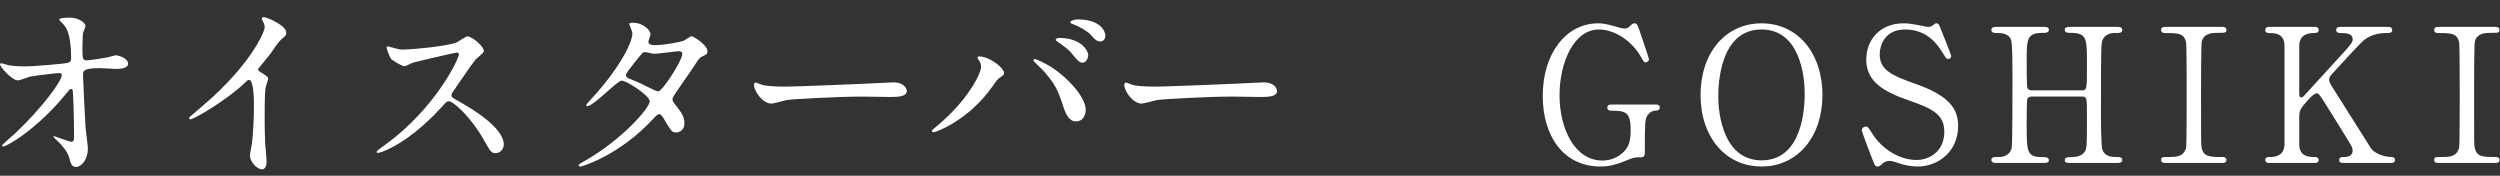<?xml version="1.0" encoding="utf-8"?>
<!-- Generator: Adobe Illustrator 16.0.0, SVG Export Plug-In . SVG Version: 6.00 Build 0)  -->
<!DOCTYPE svg PUBLIC "-//W3C//DTD SVG 1.1//EN" "http://www.w3.org/Graphics/SVG/1.1/DTD/svg11.dtd">
<svg version="1.1" xmlns="http://www.w3.org/2000/svg" xmlns:xlink="http://www.w3.org/1999/xlink" x="0px" y="0px"
	 width="359.183px" height="25.25px" viewBox="7.568 0 359.183 25.25" enable-background="new 7.568 0 359.183 25.25"
	 xml:space="preserve">
<rect x="7.568" y="0" width="359.183" height="25.25" fill="#333333" stroke="none"/>
<g id="元_x3000_ダイニングバー" display="none">
	<g display="inline">
		<g>
			<g>
				<path fill="#FFFFFF" d="M16.503,23.171c5.498-3.11,9.172-7.481,9.172-8.314c0-0.831-3.192-2.869-3.862-2.869
					c-0.617,0-3.862,3.513-4.747,3.513c-0.108,0-0.134-0.08-0.134-0.134c0-0.107,0.832-1.019,0.965-1.153
					c3.191-3.459,5.391-7.241,5.391-8.77c0-0.215-0.429-1.073-0.429-1.261c0-0.161,0.349-0.161,0.51-0.161
					c1.422,0,2.413,1.045,2.413,1.582c0,0.161-0.294,0.885-0.294,1.046c0,0.402,0.563,0.456,0.912,0.456
					c0.51,0,3.191-0.214,3.808-0.724c0.457-0.375,0.563-0.402,0.751-0.402c0.51,0,0.965,0.51,1.207,0.778
					c1.073,1.153,1.18,1.288,1.18,1.529c0,0.429-0.214,0.536-0.67,0.751c-0.429,0.188-0.51,0.322-1.368,1.689
					c-0.376,0.617-2.495,3.406-2.495,3.835c0,0.241,0.027,0.295,0.51,0.912c0.644,0.832,1.126,1.422,1.126,2.36
					c0,1.233-1.019,1.288-1.154,1.288c-0.563,0-0.669-0.189-1.689-1.904c-0.053-0.107-0.349-0.618-0.617-0.618
					c-0.241,0-0.402,0.188-0.939,0.752c-4.559,4.907-9.708,6.463-9.896,6.463c-0.053,0-0.294,0-0.241-0.241
					C15.939,23.466,15.993,23.466,16.503,23.171z M30.154,8.313c0-0.295-0.269-0.375-0.456-0.375c-0.403,0-2.763,0.349-3.246,0.349
					c-0.375,0-0.59-0.054-0.805-0.107c-0.322-0.107-0.402-0.107-0.644-0.107c-0.081,0-0.214,0-0.322,0.107
					c-0.027,0.027-2.279,2.682-2.279,3.004c0,0.375,0.241,0.456,0.912,0.724c0.831,0.322,1.046,0.429,2.951,1.368
					c0.106,0.054,0.456,0.215,0.616,0.188C27.472,13.355,30.154,9.225,30.154,8.313z M36.028,6.516c0,0.348-0.349,0.992-0.832,0.992
					c-0.429,0-0.697-0.295-1.341-1.314c-0.429-0.671-0.617-0.858-1.69-1.824c-0.107-0.08-0.348-0.322-0.348-0.429
					c0-0.134,0.322-0.188,0.483-0.188C33.801,3.753,36.028,5.067,36.028,6.516z M38.173,3.861c0,0.268-0.188,0.778-0.67,0.778
					c-0.563,0-0.885-0.375-1.395-0.992c-0.402-0.483-1.448-1.207-2.333-1.529c-0.269-0.107-0.349-0.214-0.349-0.268
					c0-0.188,0.51-0.348,0.993-0.348C36.726,1.501,38.173,2.734,38.173,3.861z"/>
				<path fill="#FFFFFF" d="M51.639,10.539c1.046,0.644,1.153,0.751,1.153,0.993c0,0.161-0.295,0.912-0.322,1.073
					c-0.108,0.482-0.161,1.045-0.161,4.747c0,0.724,0.027,2.173,0.081,3.219c0.027,0.321,0.188,1.876,0.188,2.226
					c0,0.268,0,1.18-0.644,1.18c-0.751,0-1.663-1.153-1.663-1.877c0-0.269,0.269-1.448,0.294-1.717
					c0.161-1.449,0.269-3.514,0.269-4.936c0-0.965,0-3.781-0.697-3.781c-0.135,0-0.241,0.107-0.457,0.322
					c-2.628,2.521-7.133,5.123-7.617,5.123c-0.081,0-0.134-0.054-0.134-0.161c0-0.081,0.027-0.134,0.08-0.188
					c0.698-0.617,1.448-1.233,1.877-1.608c6.33-5.418,8.421-9.977,8.421-10.729c0-0.268-0.081-0.509-0.214-0.751
					c-0.027-0.053-0.188-0.375-0.188-0.429c0-0.107,0.134-0.215,0.269-0.215c0.402,0,3.111,1.127,3.111,2.146
					c0,0.268-0.135,0.456-0.241,0.536c-0.724,0.59-0.832,0.751-1.824,2.199c-0.456,0.644-1.314,1.609-1.824,2.253
					C51.397,10.325,51.478,10.432,51.639,10.539z"/>
				<path fill="#FFFFFF" d="M69.091,17.137c3.192,0,5.9-0.349,7.59-0.59c0.724-0.107,3.782-0.671,4.426-0.671
					c0.777,0,4.049,0.537,4.049,1.824c0,0.616-1.046,0.777-1.502,0.777c-0.214,0-0.831-0.107-1.474-0.214
					c-0.886-0.135-1.878-0.216-3.031-0.216c-2.253,0-7.913,0.617-9.388,0.859c-0.375,0.053-2.333,0.509-2.36,0.509
					c-0.322,0-1.475-0.59-1.877-0.992c-0.482-0.456-0.804-1.716-0.804-1.77c0-0.188,0.107-0.241,0.241-0.241
					c0.081,0,0.214,0.026,0.294,0.054C66.999,17.029,67.294,17.137,69.091,17.137z M70.673,8.528c0.859,0,4.694-0.537,5.767-0.725
					c0.375-0.053,2.011-0.375,2.333-0.375c1.234,0,2.387,0.617,2.387,1.341c0,0.67-0.993,0.724-3.916,0.858
					c-1.046,0.054-6.223,0.751-6.437,0.751c-0.751,0-1.314-0.644-1.449-0.831c-0.08-0.108-0.724-0.912-0.724-0.966
					c0-0.081,0.215-0.134,0.376-0.134C69.172,8.447,70.406,8.528,70.673,8.528z"/>
				<path fill="#FFFFFF" d="M101.798,18.558c-0.697,0.51-2.065,1.529-2.628,2.199c-0.51,0.617-0.563,0.671-0.965,0.671
					c-1.448,0-3.433-1.717-3.433-2.789c0-0.188,0.027-1.421,0.269-1.421c0.106,0,0.697,0.455,0.804,0.509
					c0.349,0.215,1.234,0.617,1.824,0.617c1.314,0,8.421-4.747,12.873-9.146c0.429-0.429,1.18-1.18,1.233-1.18
					c0.054,0,0.134,0.08,0.134,0.134C111.908,8.394,108.771,13.408,101.798,18.558z M99.598,9.734c-0.724,0-0.993-0.429-1.877-1.77
					c-0.912-1.368-1.689-1.77-2.44-2.199c-0.107-0.054-0.241-0.134-0.241-0.242c0-0.107,0.214-0.241,0.59-0.241
					c2.869,0,5.122,1.529,5.122,3.111C100.752,9.198,100.295,9.734,99.598,9.734z"/>
				<path fill="#FFFFFF" d="M124.4,4.8c0-0.269,0.376-0.269,0.59-0.269c1.877,0,2.495,1.395,2.495,1.502
					c0,0.322-0.269,0.67-0.804,1.341c-0.135,0.188-0.215,0.295-0.215,0.429c0,0.215,0.322,0.215,0.429,0.215
					c0.269,0,2.252-0.295,4.077-1.073c0.322-0.134,0.965-0.429,1.261-0.429c0.242,0,0.375,0.081,1.475,0.724
					c0.161,0.08,0.858,0.456,0.992,0.536c0.295,0.188,0.51,0.456,0.51,0.671c0,0.375-0.187,0.482-1.073,1.019
					c-0.295,0.188-0.402,0.349-1.34,1.797c-1.368,2.145-4.265,6.543-9.602,10.084c-2.95,1.931-5.175,2.574-5.337,2.574
					c-0.134,0-0.241-0.107-0.241-0.241c0-0.107,0.081-0.16,0.912-0.617c8.18-4.506,13.276-13.651,13.276-14.482
					c0-0.241-0.214-0.295-0.294-0.295c-0.054,0-3.756,0.831-4.399,0.831c-0.161,0-0.885-0.08-1.046-0.08
					c-0.51,0-0.563,0.054-1.689,1.341c-1.636,1.824-2.307,2.521-3.648,3.487c-1.099,0.804-2.252,1.421-2.574,1.421
					c-0.134,0-0.188-0.081-0.188-0.161c0-0.188,1.797-1.689,2.119-2.011c2.173-2.173,4.721-5.874,4.506-7.483
					C124.561,5.497,124.4,4.907,124.4,4.8z M137.033,5.711c0,0.456-0.322,1.046-0.778,1.046c-0.375,0-0.589-0.161-1.421-1.153
					c-0.537-0.617-0.805-0.804-1.904-1.582c-0.134-0.081-0.402-0.269-0.402-0.375c0-0.107,0.214-0.242,0.456-0.242
					C136.416,3.405,137.033,5.389,137.033,5.711z M137.677,1.662c1.1,0.644,1.1,1.261,1.1,1.529c0,0.402-0.269,0.778-0.671,0.778
					c-0.563,0-0.832-0.268-1.422-0.885c-0.429-0.456-1.556-1.073-2.467-1.314c-0.268-0.081-0.348-0.215-0.348-0.295
					c0-0.214,0.697-0.375,0.965-0.375C135.88,1.098,136.764,1.098,137.677,1.662z"/>
				<path fill="#FFFFFF" d="M147.209,8.983c-0.161-0.242-0.188-0.295-0.188-0.375c0-0.134,0.108-0.161,0.242-0.161
					c1.422,0,3.407,1.582,3.407,2.279c0,0.242-0.135,0.322-0.483,0.563c-0.403,0.241-0.564,0.51-1.1,1.26
					c-3.245,4.641-7.75,6.33-8.126,6.33c-0.161,0-0.214-0.134-0.214-0.188c0-0.106,0.081-0.187,0.751-0.724
					c4.13-3.433,6.007-7.134,6.007-8.099C147.503,9.439,147.37,9.225,147.209,8.983z M154.906,8.795c0.134,0,1.34,0.483,2.682,1.395
					c1.904,1.314,4.318,3.835,4.318,5.632c0,0.401-0.188,1.556-1.34,1.556c-0.966,0-1.422-0.965-1.851-2.36
					c-0.59-1.823-1.073-2.923-2.79-4.773c-0.187-0.188-1.207-1.127-1.207-1.207C154.719,8.903,154.772,8.795,154.906,8.795z
					 M162.254,8.259c0,0.456-0.322,1.046-0.778,1.046c-0.375,0-0.589-0.161-1.421-1.18c-0.402-0.51-0.59-0.671-1.877-1.609
					c-0.269-0.188-0.402-0.268-0.402-0.375s0.214-0.242,0.456-0.242C161.395,5.899,162.254,7.75,162.254,8.259z M164.615,5.604
					c0,0.322-0.214,0.778-0.671,0.778c-0.563,0-0.858-0.349-1.395-0.965c-0.429-0.456-1.528-1.1-2.414-1.421
					c-0.268-0.081-0.349-0.188-0.349-0.269c0-0.214,0.67-0.375,0.992-0.375C164.079,3.351,164.615,5.095,164.615,5.604z"/>
				<path fill="#FFFFFF" d="M188.265,12.041c0.16,0,0.455-0.027,0.589-0.027c1.636,0,1.877,0.992,1.877,1.181
					c0,0.751-1.099,0.831-2.225,0.831c-0.618,0-3.3-0.054-3.836-0.054c-3.701,0-9.843,0.349-10.486,0.482
					c-0.322,0.055-1.771,0.482-2.092,0.482c-1.152,0-2.386-1.662-2.386-2.574c0-0.16,0.081-0.321,0.214-0.321
					c0.133,0,0.777,0.295,0.912,0.321c0.456,0.135,1.556,0.242,3.272,0.242C174.989,12.604,184.349,12.255,188.265,12.041z"/>
				<path fill="#FFFFFF" d="M245.417,15.018c0.214,0,0.616,0,0.616,0.429c0,0.243-0.161,0.43-0.455,0.43
					c-0.376,0.026-0.886,0.055-1.342,0.751c-0.321,0.51-0.349,0.966-0.349,5.096c0,0.885-0.106,0.885-1.126,0.885
					c-0.483,0-1.18,0.295-1.609,0.483c-1.824,0.751-2.789,0.831-3.621,0.831c-5.337,0-8.313-4.371-8.313-10.138
					c0-6.062,3.325-10.433,7.965-10.433c0.51,0,1.153,0.054,2.575,0.483c0.857,0.268,1.073,0.242,1.26,0.268
					c0.215-0.026,0.403-0.054,0.617-0.268c0.43-0.375,0.51-0.483,0.751-0.483c0.402,0,0.456,0.188,0.993,1.797
					c0.16,0.456,1.099,3.219,1.099,3.353c0,0.322-0.295,0.456-0.482,0.456c-0.214,0-0.269-0.081-0.697-0.831
					c-1.288-2.253-3.754-3.889-6.008-3.889c-3.621,0-5.659,4.774-5.659,9.44c0,4.935,2.254,9.387,6.142,9.387
					c1.101,0,2.199-0.376,3.059-1.233c0.724-0.725,1.019-1.448,1.019-3.219c0-2.521-0.777-2.709-2.79-2.709
					c-0.16,0-0.563,0-0.563-0.456c0-0.429,0.402-0.429,0.724-0.429H245.417z"/>
				<path fill="#FFFFFF" d="M260.661,23.922c-5.177,0-8.771-4.237-8.771-10.272c0-6.034,3.566-10.298,8.771-10.298
					c5.149,0,8.743,4.238,8.743,10.298C269.405,19.658,265.837,23.922,260.661,23.922z M266.857,13.408
					c0-2.467-0.698-9.172-6.195-9.172c-6.008,0-6.223,7.885-6.223,9.655c0,2.575,0.777,9.146,6.223,9.146
					C266.641,23.037,266.857,15.232,266.857,13.408z"/>
				<path fill="#FFFFFF" d="M276.398,22.42c-0.188-0.482-1.342-3.513-1.342-3.674c0-0.402,0.349-0.563,0.591-0.563
					c0.295,0,0.349,0.134,0.992,1.126c1.181,1.851,3.594,3.675,6.303,3.675c1.797,0,3.969-1.207,3.969-4.051
					c0-2.439-1.609-3.298-5.015-4.479c-3.729-1.287-6.196-2.708-6.196-5.9c0-2.789,1.932-5.203,5.364-5.203
					c0.536,0,1.207,0.081,1.905,0.215c0.294,0.054,1.42,0.295,1.608,0.295c0.241,0,0.43-0.054,0.59-0.161
					c0.376-0.295,0.429-0.349,0.617-0.349c0.321,0,0.401,0.241,0.67,0.939c0.188,0.429,1.448,3.594,1.448,3.755
					c0,0.349-0.295,0.429-0.455,0.429c-0.216,0-0.269-0.08-0.698-0.777c-0.724-1.154-2.172-3.46-5.471-3.46
					c-3.004,0-3.647,2.414-3.647,3.54c0,2.227,1.609,3.031,5.122,4.265c5.418,1.877,6.142,4.022,6.142,6.088
					c0,3.62-2.842,5.793-5.819,5.793c-0.966,0-1.903-0.188-2.896-0.536c-0.724-0.241-0.912-0.268-1.072-0.268
					c-0.43,0-0.778,0.106-1.02,0.348c-0.456,0.402-0.51,0.456-0.777,0.456C276.961,23.922,276.908,23.76,276.398,22.42z"/>
				<path fill="#FFFFFF" d="M306.682,12.98c0.725,0,0.725-0.162,0.725-3.702c0-3.889,0-4.559-2.494-4.559
					c-0.215,0-0.697,0-0.697-0.456c0-0.402,0.482-0.402,0.724-0.402h6.839c0.188,0,0.698,0,0.698,0.429
					c0,0.456-0.35,0.456-1.181,0.456c-0.805,0-1.448,0.456-1.636,0.993c-0.215,0.563-0.241,0.644-0.241,10.353
					c0,1.02,0,4.827,0.214,5.444c0.376,1.02,1.475,1.02,1.984,1.02c0.402,0,0.859,0,0.859,0.429s-0.51,0.429-0.698,0.429h-6.839
					c-0.269,0-0.724,0-0.724-0.401c0-0.43,0.482-0.43,0.777-0.43c0.724,0,1.475-0.106,1.877-0.537
					c0.537-0.536,0.537-0.563,0.537-5.47c0-2.495,0-2.709-0.725-2.709h-7.214c-0.161,0-0.51,0.08-0.617,0.321
					c-0.106,0.295-0.106,2.95-0.106,3.459c0,4.398,0,4.936,2.521,4.936c0.188,0,0.671,0,0.671,0.456
					c0,0.375-0.483,0.375-0.726,0.375h-6.838c-0.161,0-0.697,0-0.697-0.429s0.348-0.429,1.18-0.429c0.376,0,1.529-0.161,1.743-1.368
					c0.107-0.644,0.107-7.161,0.107-10.594c0-0.965,0-4.237-0.188-4.827c-0.349-1.02-1.476-1.02-1.985-1.02
					c-0.402,0-0.857,0-0.857-0.456c0-0.429,0.51-0.429,0.697-0.429h6.838c0.269,0,0.726,0,0.726,0.402
					c0,0.456-0.457,0.456-0.778,0.456c-2.413,0-2.413,0.804-2.413,4.237c0,0.482,0,3.433,0.106,3.674
					c0.135,0.35,0.563,0.35,0.617,0.35H306.682z"/>
				<path fill="#FFFFFF" d="M318.809,23.412c-0.348,0-0.75,0-0.75-0.429s0.214-0.429,1.26-0.429c0.778,0,2.065,0,2.334-1.396
					c0.081-0.455,0.081-6.624,0.081-7.401c0-1.1,0-7.161-0.081-7.644c-0.269-1.368-1.233-1.368-3.004-1.368
					c-0.161,0-0.59,0-0.59-0.429c0-0.456,0.402-0.456,0.777-0.456h7.886c0.321,0,0.724,0,0.724,0.456
					c0,0.402-0.241,0.402-1.233,0.402c-0.805,0-1.958,0.026-2.307,1.234c-0.108,0.375-0.108,6.409-0.108,7.644
					c0,7.107,0,7.134,0.081,7.563c0.242,1.396,1.207,1.396,3.004,1.396c0.134,0,0.563,0,0.563,0.429s-0.402,0.429-0.724,0.429
					H318.809z"/>
				<path fill="#FFFFFF" d="M344.319,23.412c-0.269,0-0.671,0-0.671-0.429s0.375-0.429,0.777-0.429c0.858,0,1.153-0.456,1.153-0.858
					c0-0.269-0.054-0.457-0.107-0.591c-0.081-0.241-2.815-4.586-3.138-5.123c-1.448-2.306-1.608-2.574-1.904-2.574
					c-0.322,0-0.751,0.402-1.342,1.046c-1.071,1.181-1.179,1.448-1.179,2.468v3.782c0,1.851,1.447,1.851,2.252,1.851
					c0.241,0,0.537,0.08,0.537,0.429c0,0.429-0.402,0.429-0.644,0.429h-6.357c-0.268,0-0.669,0-0.669-0.429s0.375-0.429,0.75-0.429
					c0.938,0,2.012-0.35,2.012-1.851V6.597c0-1.851-1.448-1.851-2.253-1.851c-0.215,0-0.509-0.08-0.509-0.429
					c0-0.456,0.401-0.456,0.644-0.456h6.328c0.296,0,0.698,0,0.698,0.456c0,0.429-0.402,0.429-0.751,0.429
					c-0.859,0-2.038,0.295-2.038,1.851v6.866c0,0.241,0.026,0.536,0.321,0.536c0.134,0,0.241-0.134,0.295-0.161
					c0.241-0.269,4.318-4.721,5.123-5.605c1.717-1.877,1.931-2.092,1.931-2.601c0-0.886-1.046-0.886-1.824-0.886
					c-0.08,0-0.536,0-0.536-0.429c0-0.456,0.402-0.456,0.697-0.456h6.624c0.323,0,0.726,0,0.726,0.456
					c0,0.429-0.377,0.429-0.886,0.429c-0.831,0-2.039,0.161-3.138,0.993c-0.563,0.429-3.487,3.647-4.613,4.881
					c-0.188,0.188-0.43,0.482-0.43,0.831c0,0.295,0.188,0.617,0.403,0.966c1.019,1.608,1.476,2.333,5.604,8.877
					c0.322,0.536,1.583,1.261,2.95,1.261c0.511,0,0.511,0.374,0.511,0.429c0,0.429-0.402,0.429-0.644,0.429H344.319z"/>
				<path fill="#FFFFFF" d="M358.039,23.412c-0.347,0-0.749,0-0.749-0.429s0.214-0.429,1.26-0.429c0.778,0,2.064,0,2.334-1.396
					c0.081-0.455,0.081-6.624,0.081-7.401c0-1.1,0-7.161-0.081-7.644c-0.269-1.368-1.233-1.368-3.005-1.368
					c-0.161,0-0.589,0-0.589-0.429c0-0.456,0.402-0.456,0.777-0.456h7.885c0.322,0,0.725,0,0.725,0.456
					c0,0.402-0.241,0.402-1.233,0.402c-0.805,0-1.958,0.026-2.307,1.234c-0.107,0.375-0.107,6.409-0.107,7.644
					c0,7.107,0,7.134,0.081,7.563c0.242,1.396,1.207,1.396,3.004,1.396c0.134,0,0.563,0,0.563,0.429s-0.402,0.429-0.725,0.429
					H358.039z"/>
			</g>
		</g>
	</g>
</g>
<g id="旧_xFF09_オイスターバー" display="none">
	<g display="inline">
		<g>
			<g>
				<g>
					<path fill="#C95555" d="M245.417,41.299c0.214,0,0.616,0,0.616,0.429c0,0.243-0.161,0.43-0.455,0.43
						c-0.376,0.026-0.886,0.055-1.342,0.751c-0.321,0.51-0.349,0.966-0.349,5.096c0,0.885-0.106,0.885-1.126,0.885
						c-0.483,0-1.18,0.295-1.609,0.483c-1.824,0.751-2.789,0.831-3.621,0.831c-5.337,0-8.313-4.371-8.313-10.138
						c0-6.062,3.325-10.433,7.965-10.433c0.51,0,1.153,0.053,2.575,0.482c0.857,0.268,1.073,0.242,1.26,0.268
						c0.215-0.025,0.403-0.053,0.617-0.268c0.43-0.375,0.51-0.482,0.751-0.482c0.402,0,0.456,0.188,0.993,1.797
						c0.16,0.455,1.099,3.219,1.099,3.352c0,0.322-0.295,0.457-0.482,0.457c-0.214,0-0.269-0.081-0.697-0.832
						c-1.288-2.252-3.754-3.889-6.008-3.889c-3.621,0-5.659,4.773-5.659,9.44c0,4.935,2.254,9.387,6.142,9.387
						c1.101,0,2.199-0.376,3.059-1.233c0.724-0.725,1.019-1.448,1.019-3.219c0-2.521-0.777-2.709-2.79-2.709
						c-0.16,0-0.563,0-0.563-0.456c0-0.429,0.402-0.429,0.724-0.429H245.417z"/>
					<path fill="#C95555" d="M260.661,50.203c-5.177,0-8.771-4.237-8.771-10.272c0-6.034,3.566-10.298,8.771-10.298
						c5.149,0,8.743,4.237,8.743,10.298C269.405,45.939,265.837,50.203,260.661,50.203z M266.857,39.689
						c0-2.467-0.698-9.172-6.195-9.172c-6.008,0-6.223,7.885-6.223,9.655c0,2.575,0.777,9.146,6.223,9.146
						C266.641,49.318,266.857,41.514,266.857,39.689z"/>
					<path fill="#C95555" d="M276.398,48.701c-0.188-0.482-1.342-3.513-1.342-3.674c0-0.402,0.349-0.563,0.591-0.563
						c0.295,0,0.349,0.134,0.992,1.126c1.181,1.851,3.594,3.675,6.303,3.675c1.797,0,3.969-1.207,3.969-4.051
						c0-2.439-1.609-3.298-5.015-4.479c-3.729-1.287-6.196-2.708-6.196-5.899c0-2.789,1.932-5.203,5.364-5.203
						c0.536,0,1.207,0.08,1.905,0.215c0.294,0.053,1.42,0.295,1.608,0.295c0.241,0,0.43-0.055,0.59-0.161
						c0.376-0.296,0.429-0.349,0.617-0.349c0.321,0,0.401,0.24,0.67,0.938c0.188,0.429,1.448,3.594,1.448,3.755
						c0,0.349-0.295,0.429-0.455,0.429c-0.216,0-0.269-0.08-0.698-0.777c-0.724-1.153-2.172-3.46-5.471-3.46
						c-3.004,0-3.647,2.414-3.647,3.54c0,2.227,1.609,3.03,5.122,4.265c5.418,1.877,6.142,4.022,6.142,6.088
						c0,3.62-2.842,5.793-5.819,5.793c-0.966,0-1.903-0.188-2.896-0.536c-0.724-0.241-0.912-0.268-1.072-0.268
						c-0.43,0-0.778,0.106-1.02,0.348c-0.456,0.402-0.51,0.456-0.777,0.456C276.961,50.203,276.908,50.041,276.398,48.701z"/>
					<path fill="#C95555" d="M306.682,39.262c0.725,0,0.725-0.162,0.725-3.702c0-3.89,0-4.56-2.494-4.56
						c-0.215,0-0.697,0-0.697-0.455c0-0.402,0.482-0.402,0.724-0.402h6.839c0.188,0,0.698,0,0.698,0.429
						c0,0.456-0.35,0.456-1.181,0.456c-0.805,0-1.448,0.455-1.636,0.992c-0.215,0.563-0.241,0.644-0.241,10.353
						c0,1.02,0,4.827,0.214,5.444c0.376,1.02,1.475,1.02,1.984,1.02c0.402,0,0.859,0,0.859,0.429s-0.51,0.429-0.698,0.429h-6.839
						c-0.269,0-0.724,0-0.724-0.401c0-0.43,0.482-0.43,0.777-0.43c0.724,0,1.475-0.106,1.877-0.537
						c0.537-0.536,0.537-0.563,0.537-5.47c0-2.495,0-2.709-0.725-2.709h-7.214c-0.161,0-0.51,0.08-0.617,0.321
						c-0.106,0.295-0.106,2.95-0.106,3.459c0,4.398,0,4.936,2.521,4.936c0.188,0,0.671,0,0.671,0.456
						c0,0.375-0.483,0.375-0.726,0.375h-6.838c-0.161,0-0.697,0-0.697-0.429s0.348-0.429,1.18-0.429
						c0.376,0,1.529-0.161,1.743-1.368c0.107-0.644,0.107-7.161,0.107-10.595c0-0.965,0-4.236-0.188-4.826
						c-0.349-1.02-1.476-1.02-1.985-1.02c-0.402,0-0.857,0-0.857-0.456c0-0.429,0.51-0.429,0.697-0.429h6.838
						c0.269,0,0.726,0,0.726,0.402c0,0.455-0.457,0.455-0.778,0.455c-2.413,0-2.413,0.805-2.413,4.238c0,0.482,0,3.433,0.106,3.674
						c0.135,0.35,0.563,0.35,0.617,0.35H306.682z"/>
					<path fill="#C95555" d="M318.809,49.693c-0.348,0-0.75,0-0.75-0.429s0.214-0.429,1.26-0.429c0.778,0,2.065,0,2.334-1.396
						c0.081-0.455,0.081-6.624,0.081-7.401c0-1.1,0-7.161-0.081-7.645c-0.269-1.367-1.233-1.367-3.004-1.367
						c-0.161,0-0.59,0-0.59-0.43c0-0.455,0.402-0.455,0.777-0.455h7.886c0.321,0,0.724,0,0.724,0.455
						c0,0.402-0.241,0.402-1.233,0.402c-0.805,0-1.958,0.027-2.307,1.234c-0.108,0.375-0.108,6.409-0.108,7.644
						c0,7.107,0,7.134,0.081,7.563c0.242,1.396,1.207,1.396,3.004,1.396c0.134,0,0.563,0,0.563,0.429s-0.402,0.429-0.724,0.429
						H318.809z"/>
					<path fill="#C95555" d="M344.319,49.693c-0.269,0-0.671,0-0.671-0.429s0.375-0.429,0.777-0.429
						c0.858,0,1.153-0.456,1.153-0.858c0-0.269-0.054-0.457-0.107-0.591c-0.081-0.241-2.815-4.586-3.138-5.123
						c-1.448-2.306-1.608-2.574-1.904-2.574c-0.322,0-0.751,0.402-1.342,1.046c-1.071,1.181-1.179,1.448-1.179,2.468v3.782
						c0,1.851,1.447,1.851,2.252,1.851c0.241,0,0.537,0.08,0.537,0.429c0,0.429-0.402,0.429-0.644,0.429h-6.357
						c-0.268,0-0.669,0-0.669-0.429s0.375-0.429,0.75-0.429c0.938,0,2.012-0.35,2.012-1.851V32.878c0-1.851-1.448-1.851-2.253-1.851
						c-0.215,0-0.509-0.08-0.509-0.43c0-0.455,0.401-0.455,0.644-0.455h6.328c0.296,0,0.698,0,0.698,0.455
						c0,0.43-0.402,0.43-0.751,0.43c-0.859,0-2.038,0.295-2.038,1.851v6.866c0,0.241,0.026,0.536,0.321,0.536
						c0.134,0,0.241-0.134,0.295-0.161c0.241-0.269,4.318-4.721,5.123-5.605c1.717-1.877,1.931-2.092,1.931-2.602
						c0-0.885-1.046-0.885-1.824-0.885c-0.08,0-0.536,0-0.536-0.43c0-0.455,0.402-0.455,0.697-0.455h6.624
						c0.323,0,0.726,0,0.726,0.455c0,0.43-0.377,0.43-0.886,0.43c-0.831,0-2.039,0.16-3.138,0.992
						c-0.563,0.429-3.487,3.647-4.613,4.881c-0.188,0.188-0.43,0.482-0.43,0.832c0,0.295,0.188,0.616,0.403,0.966
						c1.019,1.608,1.476,2.333,5.604,8.877c0.322,0.536,1.583,1.261,2.95,1.261c0.511,0,0.511,0.374,0.511,0.429
						c0,0.429-0.402,0.429-0.644,0.429H344.319z"/>
					<path fill="#C95555" d="M358.039,49.693c-0.347,0-0.749,0-0.749-0.429s0.214-0.429,1.26-0.429c0.778,0,2.064,0,2.334-1.396
						c0.081-0.455,0.081-6.624,0.081-7.401c0-1.1,0-7.161-0.081-7.645c-0.269-1.367-1.233-1.367-3.005-1.367
						c-0.161,0-0.589,0-0.589-0.43c0-0.455,0.402-0.455,0.777-0.455h7.885c0.322,0,0.725,0,0.725,0.455
						c0,0.402-0.241,0.402-1.233,0.402c-0.805,0-1.958,0.027-2.307,1.234c-0.107,0.375-0.107,6.409-0.107,7.644
						c0,7.107,0,7.134,0.081,7.563c0.242,1.396,1.207,1.396,3.004,1.396c0.134,0,0.563,0,0.563,0.429s-0.402,0.429-0.725,0.429
						H358.039z"/>
				</g>
			</g>
		</g>
		<g>
			<path fill="#C95555" d="M19.755,35.918c0.864,0.162,1.998,0.162,2.213,0.162c1.458,0,5.453-0.379,5.857-0.459
				c0.405-0.081,0.594-0.243,0.594-0.648c0-3.481-0.729-4.346-1.052-4.696c-0.108-0.108-0.594-0.567-0.594-0.702
				c0-0.242,1.269-0.242,1.512-0.242c1.323,0,2.132,0.836,2.132,1.106c0,0.161-0.297,0.864-0.351,0.999
				c-0.054,0.323-0.081,1.809-0.081,2.213c0,1.296,0.027,1.593,0.567,1.593c0.54,0,2.213-0.297,2.861-0.405
				c0.189-0.027,1.053-0.297,1.215-0.297c0.243,0,1.674,0.352,1.674,1.16c0,0.729-1.323,0.729-1.674,0.729
				c-0.351,0-1.862-0.108-2.187-0.108c-2.375,0-2.375,0.405-2.375,0.973c0,0.404,0.297,6.693,0.351,7.287
				c0.054,0.486,0.324,2.512,0.324,2.916c0,1.43-0.891,2.51-1.62,2.51c-0.621,0-0.756-0.459-0.999-1.35
				c-0.243-0.836-1.025-1.727-1.565-2.213c-0.081-0.082-0.594-0.566-0.594-0.621s0.081-0.08,0.108-0.08
				c0.054,0,2.105,0.781,2.402,0.781c0.351,0,0.351-0.432,0.351-0.646c0-2.971-0.135-6.371-0.189-6.506
				c-0.027-0.107-0.135-0.162-0.243-0.162c-0.135,0-0.189,0.055-0.648,0.621c-3.887,4.805-8.179,7.342-8.746,7.342
				c-0.081,0-0.162-0.055-0.162-0.107c0-0.135,1.458-1.377,1.728-1.621c3.806-3.563,6.559-7.342,6.559-8.15
				c0-0.162-0.108-0.297-0.297-0.297c-0.486,0-3.671,0.404-4.157,0.512c-0.27,0.082-1.377,0.514-1.62,0.514
				c-0.81,0-2.483-1.836-2.483-2.24c0-0.108,0.135-0.135,0.162-0.135C18.891,35.648,19.62,35.891,19.755,35.918z"/>
			<path fill="#C95555" d="M51.64,36.809c1.053,0.648,1.161,0.756,1.161,0.998c0,0.162-0.297,0.918-0.324,1.08
				c-0.108,0.486-0.162,1.053-0.162,4.777c0,0.73,0.027,2.188,0.081,3.24c0.027,0.324,0.189,1.889,0.189,2.24
				c0,0.27,0,1.188-0.648,1.188c-0.756,0-1.673-1.16-1.673-1.889c0-0.271,0.27-1.459,0.297-1.729c0.162-1.457,0.27-3.535,0.27-4.967
				c0-0.971,0-3.807-0.702-3.807c-0.135,0-0.243,0.109-0.459,0.324c-2.645,2.537-7.18,5.156-7.666,5.156
				c-0.081,0-0.135-0.055-0.135-0.162c0-0.08,0.027-0.135,0.081-0.189c0.702-0.621,1.458-1.24,1.89-1.619
				c6.37-5.452,8.476-10.041,8.476-10.797c0-0.27-0.081-0.513-0.216-0.756c-0.027-0.055-0.189-0.378-0.189-0.432
				c0-0.108,0.135-0.217,0.27-0.217c0.405,0,3.131,1.135,3.131,2.16c0,0.27-0.135,0.459-0.243,0.539
				c-0.729,0.595-0.837,0.756-1.836,2.214c-0.458,0.647-1.322,1.62-1.835,2.268C51.397,36.593,51.478,36.701,51.64,36.809z"/>
			<path fill="#C95555" d="M73.537,34.163c-0.189,0-5.857,1.323-5.992,1.377c-0.189,0.054-1.026,0.513-1.215,0.513
				c-0.405,0-1.673-0.81-1.835-0.972c-0.189-0.188-0.648-1.376-0.648-1.565c0-0.135,0.027-0.217,0.162-0.217
				c0.027,0,0.621,0.162,0.702,0.189c0.837,0.243,1.161,0.27,1.431,0.27c0.918,0,5.993-0.432,7.396-0.998
				c0.243-0.107,1.242-0.837,1.485-0.837c0.647,0,2.294,1.376,2.294,2.052c0,0.242-0.999,0.972-1.161,1.16
				c-0.54,0.648-2.672,3.807-3.104,4.428c-0.108,0.135-0.216,0.324-0.216,0.539c0,0.242,0.054,0.297,1.188,0.918
				c1.215,0.701,6.046,3.428,6.046,5.885c0,0.621-0.486,1.188-1.106,1.188c-0.621,0-0.729-0.189-1.674-1.863
				c-1.862-3.266-4.238-5.316-4.832-5.316c-0.27,0-0.351,0.08-0.945,0.756c-0.945,0.998-3.698,4.021-7.207,5.775
				c-0.729,0.352-1.458,0.621-1.673,0.621c-0.054,0-0.189,0-0.189-0.162c0-0.107,1.08-0.891,1.242-0.998
				c7.045-5.102,10.257-12.094,10.176-12.525C73.807,34.163,73.591,34.163,73.537,34.163z"/>
			<path fill="#C95555" d="M86.932,49.307c5.534-3.131,9.231-7.531,9.231-8.367c0-0.838-3.212-2.889-3.887-2.889
				c-0.621,0-3.887,3.535-4.778,3.535c-0.108,0-0.135-0.08-0.135-0.135c0-0.107,0.836-1.025,0.972-1.16
				c3.212-3.482,5.425-7.289,5.425-8.827c0-0.216-0.432-1.079-0.432-1.269c0-0.162,0.351-0.162,0.513-0.162
				c1.431,0,2.43,1.053,2.43,1.593c0,0.162-0.297,0.891-0.297,1.053c0,0.405,0.567,0.459,0.918,0.459
				c1.295,0,3.671-0.459,4.049-0.647c0.162-0.082,0.837-0.594,0.999-0.594c0.27,0,2.213,1.214,2.213,2.078
				c0,0.404-0.189,0.486-0.675,0.701c-0.405,0.189-0.513,0.324-1.323,1.593c-0.378,0.595-2.213,3.159-2.538,3.698
				c-0.243,0.377-0.297,0.459-0.297,0.674c0,0.244,0.027,0.299,0.513,0.918c0.647,0.838,1.133,1.432,1.133,2.377
				c0,1.24-1.025,1.295-1.161,1.295c-0.567,0-0.675-0.189-1.7-1.916c-0.054-0.109-0.351-0.621-0.621-0.621
				c-0.243,0-0.405,0.189-0.945,0.756c-4.589,4.939-9.771,6.504-9.96,6.504c-0.054,0-0.297,0-0.243-0.242
				C86.365,49.604,86.419,49.604,86.932,49.307z M100.671,34.352c0-0.297-0.27-0.377-0.458-0.377c-0.405,0-2.78,0.351-3.266,0.351
				c-0.351,0-0.54-0.026-0.81-0.108c-0.27-0.08-0.378-0.107-0.648-0.107c-0.081,0-0.216,0-0.324,0.107
				c-0.027,0-2.294,2.699-2.294,3.023c0,0.379,0.243,0.459,0.918,0.729c0.836,0.324,1.053,0.432,2.969,1.377
				c0.108,0.055,0.458,0.217,0.621,0.189C97.972,39.428,100.671,35.27,100.671,34.352z"/>
			<path fill="#C95555" d="M130.452,38.32c0.162,0,0.459-0.027,0.594-0.027c1.647,0,1.89,0.998,1.89,1.188
				c0,0.756-1.106,0.838-2.24,0.838c-0.621,0-3.32-0.055-3.86-0.055c-3.725,0-9.907,0.352-10.554,0.486
				c-0.324,0.053-1.782,0.486-2.105,0.486c-1.161,0-2.402-1.674-2.402-2.592c0-0.162,0.081-0.324,0.216-0.324
				c0.135,0,0.783,0.297,0.917,0.324c0.459,0.135,1.566,0.242,3.293,0.242C117.091,38.887,126.511,38.535,130.452,38.32z"/>
			<path fill="#C95555" d="M146.197,35.243c-0.162-0.243-0.189-0.297-0.189-0.378c0-0.135,0.108-0.162,0.243-0.162
				c1.43,0,3.428,1.593,3.428,2.295c0,0.242-0.135,0.323-0.486,0.566c-0.405,0.242-0.567,0.514-1.106,1.27
				c-3.266,4.668-7.801,6.369-8.179,6.369c-0.162,0-0.216-0.135-0.216-0.189c0-0.107,0.081-0.188,0.756-0.729
				c4.157-3.455,6.046-7.18,6.046-8.151C146.493,35.701,146.359,35.486,146.197,35.243z M153.944,35.055
				c0.135,0,1.35,0.485,2.699,1.402c1.917,1.324,4.346,3.861,4.346,5.67c0,0.404-0.189,1.564-1.35,1.564
				c-0.972,0-1.431-0.971-1.862-2.375c-0.594-1.836-1.08-2.941-2.808-4.805c-0.189-0.189-1.214-1.134-1.214-1.215
				C153.755,35.162,153.808,35.055,153.944,35.055z M161.34,34.514c0,0.459-0.324,1.053-0.783,1.053
				c-0.378,0-0.594-0.162-1.431-1.188c-0.405-0.513-0.594-0.674-1.89-1.619c-0.27-0.189-0.405-0.27-0.405-0.378
				s0.216-0.243,0.459-0.243C160.476,32.139,161.34,34.002,161.34,34.514z M163.715,31.842c0,0.324-0.216,0.783-0.675,0.783
				c-0.567,0-0.864-0.352-1.404-0.973c-0.432-0.459-1.539-1.105-2.429-1.43c-0.27-0.081-0.351-0.189-0.351-0.27
				c0-0.217,0.675-0.379,0.999-0.379C163.175,29.574,163.715,31.329,163.715,31.842z"/>
			<path fill="#C95555" d="M188.557,38.32c0.162,0,0.459-0.027,0.594-0.027c1.646,0,1.89,0.998,1.89,1.188
				c0,0.756-1.107,0.838-2.24,0.838c-0.621,0-3.32-0.055-3.86-0.055c-3.725,0-9.907,0.352-10.554,0.486
				c-0.324,0.053-1.782,0.486-2.105,0.486c-1.161,0-2.402-1.674-2.402-2.592c0-0.162,0.081-0.324,0.216-0.324
				c0.135,0,0.783,0.297,0.917,0.324c0.459,0.135,1.566,0.242,3.293,0.242C175.195,38.887,184.615,38.535,188.557,38.32z"/>
		</g>
	</g>
	<g display="inline">
		<g>
			<g>
				<g>
					<path fill="#C95555" d="M245.417,41.299c0.214,0,0.616,0,0.616,0.429c0,0.243-0.161,0.43-0.455,0.43
						c-0.376,0.026-0.886,0.055-1.342,0.751c-0.321,0.51-0.349,0.966-0.349,5.096c0,0.885-0.106,0.885-1.126,0.885
						c-0.483,0-1.18,0.295-1.609,0.483c-1.824,0.751-2.789,0.831-3.621,0.831c-5.337,0-8.313-4.371-8.313-10.138
						c0-6.062,3.325-10.433,7.965-10.433c0.51,0,1.153,0.053,2.575,0.482c0.857,0.268,1.073,0.242,1.26,0.268
						c0.215-0.025,0.403-0.053,0.617-0.268c0.43-0.375,0.51-0.482,0.751-0.482c0.402,0,0.456,0.188,0.993,1.797
						c0.16,0.455,1.099,3.219,1.099,3.352c0,0.322-0.295,0.457-0.482,0.457c-0.214,0-0.269-0.081-0.697-0.832
						c-1.288-2.252-3.754-3.889-6.008-3.889c-3.621,0-5.659,4.773-5.659,9.44c0,4.935,2.254,9.387,6.142,9.387
						c1.101,0,2.199-0.376,3.059-1.233c0.724-0.725,1.019-1.448,1.019-3.219c0-2.521-0.777-2.709-2.79-2.709
						c-0.16,0-0.563,0-0.563-0.456c0-0.429,0.402-0.429,0.724-0.429H245.417z"/>
					<path fill="#C95555" d="M260.661,50.203c-5.177,0-8.771-4.237-8.771-10.272c0-6.034,3.566-10.298,8.771-10.298
						c5.149,0,8.743,4.237,8.743,10.298C269.405,45.939,265.837,50.203,260.661,50.203z M266.857,39.689
						c0-2.467-0.698-9.172-6.195-9.172c-6.008,0-6.223,7.885-6.223,9.655c0,2.575,0.777,9.146,6.223,9.146
						C266.641,49.318,266.857,41.514,266.857,39.689z"/>
					<path fill="#C95555" d="M276.398,48.701c-0.188-0.482-1.342-3.513-1.342-3.674c0-0.402,0.349-0.563,0.591-0.563
						c0.295,0,0.349,0.134,0.992,1.126c1.181,1.851,3.594,3.675,6.303,3.675c1.797,0,3.969-1.207,3.969-4.051
						c0-2.439-1.609-3.298-5.015-4.479c-3.729-1.287-6.196-2.708-6.196-5.899c0-2.789,1.932-5.203,5.364-5.203
						c0.536,0,1.207,0.08,1.905,0.215c0.294,0.053,1.42,0.295,1.608,0.295c0.241,0,0.43-0.055,0.59-0.161
						c0.376-0.296,0.429-0.349,0.617-0.349c0.321,0,0.401,0.24,0.67,0.938c0.188,0.429,1.448,3.594,1.448,3.755
						c0,0.349-0.295,0.429-0.455,0.429c-0.216,0-0.269-0.08-0.698-0.777c-0.724-1.153-2.172-3.46-5.471-3.46
						c-3.004,0-3.647,2.414-3.647,3.54c0,2.227,1.609,3.03,5.122,4.265c5.418,1.877,6.142,4.022,6.142,6.088
						c0,3.62-2.842,5.793-5.819,5.793c-0.966,0-1.903-0.188-2.896-0.536c-0.724-0.241-0.912-0.268-1.072-0.268
						c-0.43,0-0.778,0.106-1.02,0.348c-0.456,0.402-0.51,0.456-0.777,0.456C276.961,50.203,276.908,50.041,276.398,48.701z"/>
					<path fill="#C95555" d="M306.682,39.262c0.725,0,0.725-0.162,0.725-3.702c0-3.89,0-4.56-2.494-4.56
						c-0.215,0-0.697,0-0.697-0.455c0-0.402,0.482-0.402,0.724-0.402h6.839c0.188,0,0.698,0,0.698,0.429
						c0,0.456-0.35,0.456-1.181,0.456c-0.805,0-1.448,0.455-1.636,0.992c-0.215,0.563-0.241,0.644-0.241,10.353
						c0,1.02,0,4.827,0.214,5.444c0.376,1.02,1.475,1.02,1.984,1.02c0.402,0,0.859,0,0.859,0.429s-0.51,0.429-0.698,0.429h-6.839
						c-0.269,0-0.724,0-0.724-0.401c0-0.43,0.482-0.43,0.777-0.43c0.724,0,1.475-0.106,1.877-0.537
						c0.537-0.536,0.537-0.563,0.537-5.47c0-2.495,0-2.709-0.725-2.709h-7.214c-0.161,0-0.51,0.08-0.617,0.321
						c-0.106,0.295-0.106,2.95-0.106,3.459c0,4.398,0,4.936,2.521,4.936c0.188,0,0.671,0,0.671,0.456
						c0,0.375-0.483,0.375-0.726,0.375h-6.838c-0.161,0-0.697,0-0.697-0.429s0.348-0.429,1.18-0.429
						c0.376,0,1.529-0.161,1.743-1.368c0.107-0.644,0.107-7.161,0.107-10.595c0-0.965,0-4.236-0.188-4.826
						c-0.349-1.02-1.476-1.02-1.985-1.02c-0.402,0-0.857,0-0.857-0.456c0-0.429,0.51-0.429,0.697-0.429h6.838
						c0.269,0,0.726,0,0.726,0.402c0,0.455-0.457,0.455-0.778,0.455c-2.413,0-2.413,0.805-2.413,4.238c0,0.482,0,3.433,0.106,3.674
						c0.135,0.35,0.563,0.35,0.617,0.35H306.682z"/>
					<path fill="#C95555" d="M318.809,49.693c-0.348,0-0.75,0-0.75-0.429s0.214-0.429,1.26-0.429c0.778,0,2.065,0,2.334-1.396
						c0.081-0.455,0.081-6.624,0.081-7.401c0-1.1,0-7.161-0.081-7.645c-0.269-1.367-1.233-1.367-3.004-1.367
						c-0.161,0-0.59,0-0.59-0.43c0-0.455,0.402-0.455,0.777-0.455h7.886c0.321,0,0.724,0,0.724,0.455
						c0,0.402-0.241,0.402-1.233,0.402c-0.805,0-1.958,0.027-2.307,1.234c-0.108,0.375-0.108,6.409-0.108,7.644
						c0,7.107,0,7.134,0.081,7.563c0.242,1.396,1.207,1.396,3.004,1.396c0.134,0,0.563,0,0.563,0.429s-0.402,0.429-0.724,0.429
						H318.809z"/>
					<path fill="#C95555" d="M344.319,49.693c-0.269,0-0.671,0-0.671-0.429s0.375-0.429,0.777-0.429
						c0.858,0,1.153-0.456,1.153-0.858c0-0.269-0.054-0.457-0.107-0.591c-0.081-0.241-2.815-4.586-3.138-5.123
						c-1.448-2.306-1.608-2.574-1.904-2.574c-0.322,0-0.751,0.402-1.342,1.046c-1.071,1.181-1.179,1.448-1.179,2.468v3.782
						c0,1.851,1.447,1.851,2.252,1.851c0.241,0,0.537,0.08,0.537,0.429c0,0.429-0.402,0.429-0.644,0.429h-6.357
						c-0.268,0-0.669,0-0.669-0.429s0.375-0.429,0.75-0.429c0.938,0,2.012-0.35,2.012-1.851V32.878c0-1.851-1.448-1.851-2.253-1.851
						c-0.215,0-0.509-0.08-0.509-0.43c0-0.455,0.401-0.455,0.644-0.455h6.328c0.296,0,0.698,0,0.698,0.455
						c0,0.43-0.402,0.43-0.751,0.43c-0.859,0-2.038,0.295-2.038,1.851v6.866c0,0.241,0.026,0.536,0.321,0.536
						c0.134,0,0.241-0.134,0.295-0.161c0.241-0.269,4.318-4.721,5.123-5.605c1.717-1.877,1.931-2.092,1.931-2.602
						c0-0.885-1.046-0.885-1.824-0.885c-0.08,0-0.536,0-0.536-0.43c0-0.455,0.402-0.455,0.697-0.455h6.624
						c0.323,0,0.726,0,0.726,0.455c0,0.43-0.377,0.43-0.886,0.43c-0.831,0-2.039,0.16-3.138,0.992
						c-0.563,0.429-3.487,3.647-4.613,4.881c-0.188,0.188-0.43,0.482-0.43,0.832c0,0.295,0.188,0.616,0.403,0.966
						c1.019,1.608,1.476,2.333,5.604,8.877c0.322,0.536,1.583,1.261,2.95,1.261c0.511,0,0.511,0.374,0.511,0.429
						c0,0.429-0.402,0.429-0.644,0.429H344.319z"/>
					<path fill="#C95555" d="M358.039,49.693c-0.347,0-0.749,0-0.749-0.429s0.214-0.429,1.26-0.429c0.778,0,2.064,0,2.334-1.396
						c0.081-0.455,0.081-6.624,0.081-7.401c0-1.1,0-7.161-0.081-7.645c-0.269-1.367-1.233-1.367-3.005-1.367
						c-0.161,0-0.589,0-0.589-0.43c0-0.455,0.402-0.455,0.777-0.455h7.885c0.322,0,0.725,0,0.725,0.455
						c0,0.402-0.241,0.402-1.233,0.402c-0.805,0-1.958,0.027-2.307,1.234c-0.107,0.375-0.107,6.409-0.107,7.644
						c0,7.107,0,7.134,0.081,7.563c0.242,1.396,1.207,1.396,3.004,1.396c0.134,0,0.563,0,0.563,0.429s-0.402,0.429-0.725,0.429
						H358.039z"/>
				</g>
			</g>
		</g>
		<g>
			<path fill="#C95555" d="M19.755,35.918c0.864,0.162,1.998,0.162,2.213,0.162c1.458,0,5.453-0.379,5.857-0.459
				c0.405-0.081,0.594-0.243,0.594-0.648c0-3.481-0.729-4.346-1.052-4.696c-0.108-0.108-0.594-0.567-0.594-0.702
				c0-0.242,1.269-0.242,1.512-0.242c1.323,0,2.132,0.836,2.132,1.106c0,0.161-0.297,0.864-0.351,0.999
				c-0.054,0.323-0.081,1.809-0.081,2.213c0,1.296,0.027,1.593,0.567,1.593c0.54,0,2.213-0.297,2.861-0.405
				c0.189-0.027,1.053-0.297,1.215-0.297c0.243,0,1.674,0.352,1.674,1.16c0,0.729-1.323,0.729-1.674,0.729
				c-0.351,0-1.862-0.108-2.187-0.108c-2.375,0-2.375,0.405-2.375,0.973c0,0.404,0.297,6.693,0.351,7.287
				c0.054,0.486,0.324,2.512,0.324,2.916c0,1.43-0.891,2.51-1.62,2.51c-0.621,0-0.756-0.459-0.999-1.35
				c-0.243-0.836-1.025-1.727-1.565-2.213c-0.081-0.082-0.594-0.566-0.594-0.621s0.081-0.08,0.108-0.08
				c0.054,0,2.105,0.781,2.402,0.781c0.351,0,0.351-0.432,0.351-0.646c0-2.971-0.135-6.371-0.189-6.506
				c-0.027-0.107-0.135-0.162-0.243-0.162c-0.135,0-0.189,0.055-0.648,0.621c-3.887,4.805-8.179,7.342-8.746,7.342
				c-0.081,0-0.162-0.055-0.162-0.107c0-0.135,1.458-1.377,1.728-1.621c3.806-3.563,6.559-7.342,6.559-8.15
				c0-0.162-0.108-0.297-0.297-0.297c-0.486,0-3.671,0.404-4.157,0.512c-0.27,0.082-1.377,0.514-1.62,0.514
				c-0.81,0-2.483-1.836-2.483-2.24c0-0.108,0.135-0.135,0.162-0.135C18.891,35.648,19.62,35.891,19.755,35.918z"/>
			<path fill="#C95555" d="M51.64,36.809c1.053,0.648,1.161,0.756,1.161,0.998c0,0.162-0.297,0.918-0.324,1.08
				c-0.108,0.486-0.162,1.053-0.162,4.777c0,0.73,0.027,2.188,0.081,3.24c0.027,0.324,0.189,1.889,0.189,2.24
				c0,0.27,0,1.188-0.648,1.188c-0.756,0-1.673-1.16-1.673-1.889c0-0.271,0.27-1.459,0.297-1.729c0.162-1.457,0.27-3.535,0.27-4.967
				c0-0.971,0-3.807-0.702-3.807c-0.135,0-0.243,0.109-0.459,0.324c-2.645,2.537-7.18,5.156-7.666,5.156
				c-0.081,0-0.135-0.055-0.135-0.162c0-0.08,0.027-0.135,0.081-0.189c0.702-0.621,1.458-1.24,1.89-1.619
				c6.37-5.452,8.476-10.041,8.476-10.797c0-0.27-0.081-0.513-0.216-0.756c-0.027-0.055-0.189-0.378-0.189-0.432
				c0-0.108,0.135-0.217,0.27-0.217c0.405,0,3.131,1.135,3.131,2.16c0,0.27-0.135,0.459-0.243,0.539
				c-0.729,0.595-0.837,0.756-1.836,2.214c-0.458,0.647-1.322,1.62-1.835,2.268C51.397,36.593,51.478,36.701,51.64,36.809z"/>
			<path fill="#C95555" d="M73.537,34.163c-0.189,0-5.857,1.323-5.992,1.377c-0.189,0.054-1.026,0.513-1.215,0.513
				c-0.405,0-1.673-0.81-1.835-0.972c-0.189-0.188-0.648-1.376-0.648-1.565c0-0.135,0.027-0.217,0.162-0.217
				c0.027,0,0.621,0.162,0.702,0.189c0.837,0.243,1.161,0.27,1.431,0.27c0.918,0,5.993-0.432,7.396-0.998
				c0.243-0.107,1.242-0.837,1.485-0.837c0.647,0,2.294,1.376,2.294,2.052c0,0.242-0.999,0.972-1.161,1.16
				c-0.54,0.648-2.672,3.807-3.104,4.428c-0.108,0.135-0.216,0.324-0.216,0.539c0,0.242,0.054,0.297,1.188,0.918
				c1.215,0.701,6.046,3.428,6.046,5.885c0,0.621-0.486,1.188-1.106,1.188c-0.621,0-0.729-0.189-1.674-1.863
				c-1.862-3.266-4.238-5.316-4.832-5.316c-0.27,0-0.351,0.08-0.945,0.756c-0.945,0.998-3.698,4.021-7.207,5.775
				c-0.729,0.352-1.458,0.621-1.673,0.621c-0.054,0-0.189,0-0.189-0.162c0-0.107,1.08-0.891,1.242-0.998
				c7.045-5.102,10.257-12.094,10.176-12.525C73.807,34.163,73.591,34.163,73.537,34.163z"/>
			<path fill="#C95555" d="M86.932,49.307c5.534-3.131,9.231-7.531,9.231-8.367c0-0.838-3.212-2.889-3.887-2.889
				c-0.621,0-3.887,3.535-4.778,3.535c-0.108,0-0.135-0.08-0.135-0.135c0-0.107,0.836-1.025,0.972-1.16
				c3.212-3.482,5.425-7.289,5.425-8.827c0-0.216-0.432-1.079-0.432-1.269c0-0.162,0.351-0.162,0.513-0.162
				c1.431,0,2.43,1.053,2.43,1.593c0,0.162-0.297,0.891-0.297,1.053c0,0.405,0.567,0.459,0.918,0.459
				c1.295,0,3.671-0.459,4.049-0.647c0.162-0.082,0.837-0.594,0.999-0.594c0.27,0,2.213,1.214,2.213,2.078
				c0,0.404-0.189,0.486-0.675,0.701c-0.405,0.189-0.513,0.324-1.323,1.593c-0.378,0.595-2.213,3.159-2.538,3.698
				c-0.243,0.377-0.297,0.459-0.297,0.674c0,0.244,0.027,0.299,0.513,0.918c0.647,0.838,1.133,1.432,1.133,2.377
				c0,1.24-1.025,1.295-1.161,1.295c-0.567,0-0.675-0.189-1.7-1.916c-0.054-0.109-0.351-0.621-0.621-0.621
				c-0.243,0-0.405,0.189-0.945,0.756c-4.589,4.939-9.771,6.504-9.96,6.504c-0.054,0-0.297,0-0.243-0.242
				C86.365,49.604,86.419,49.604,86.932,49.307z M100.671,34.352c0-0.297-0.27-0.377-0.458-0.377c-0.405,0-2.78,0.351-3.266,0.351
				c-0.351,0-0.54-0.026-0.81-0.108c-0.27-0.08-0.378-0.107-0.648-0.107c-0.081,0-0.216,0-0.324,0.107
				c-0.027,0-2.294,2.699-2.294,3.023c0,0.379,0.243,0.459,0.918,0.729c0.836,0.324,1.053,0.432,2.969,1.377
				c0.108,0.055,0.458,0.217,0.621,0.189C97.972,39.428,100.671,35.27,100.671,34.352z"/>
			<path fill="#C95555" d="M130.452,38.32c0.162,0,0.459-0.027,0.594-0.027c1.647,0,1.89,0.998,1.89,1.188
				c0,0.756-1.106,0.838-2.24,0.838c-0.621,0-3.32-0.055-3.86-0.055c-3.725,0-9.907,0.352-10.554,0.486
				c-0.324,0.053-1.782,0.486-2.105,0.486c-1.161,0-2.402-1.674-2.402-2.592c0-0.162,0.081-0.324,0.216-0.324
				c0.135,0,0.783,0.297,0.917,0.324c0.459,0.135,1.566,0.242,3.293,0.242C117.091,38.887,126.511,38.535,130.452,38.32z"/>
			<path fill="#C95555" d="M146.197,35.243c-0.162-0.243-0.189-0.297-0.189-0.378c0-0.135,0.108-0.162,0.243-0.162
				c1.43,0,3.428,1.593,3.428,2.295c0,0.242-0.135,0.323-0.486,0.566c-0.405,0.242-0.567,0.514-1.106,1.27
				c-3.266,4.668-7.801,6.369-8.179,6.369c-0.162,0-0.216-0.135-0.216-0.189c0-0.107,0.081-0.188,0.756-0.729
				c4.157-3.455,6.046-7.18,6.046-8.151C146.493,35.701,146.359,35.486,146.197,35.243z M153.944,35.055
				c0.135,0,1.35,0.485,2.699,1.402c1.917,1.324,4.346,3.861,4.346,5.67c0,0.404-0.189,1.564-1.35,1.564
				c-0.972,0-1.431-0.971-1.862-2.375c-0.594-1.836-1.08-2.941-2.808-4.805c-0.189-0.189-1.214-1.134-1.214-1.215
				C153.755,35.162,153.808,35.055,153.944,35.055z M161.34,34.514c0,0.459-0.324,1.053-0.783,1.053
				c-0.378,0-0.594-0.162-1.431-1.188c-0.405-0.513-0.594-0.674-1.89-1.619c-0.27-0.189-0.405-0.27-0.405-0.378
				s0.216-0.243,0.459-0.243C160.476,32.139,161.34,34.002,161.34,34.514z M163.715,31.842c0,0.324-0.216,0.783-0.675,0.783
				c-0.567,0-0.864-0.352-1.404-0.973c-0.432-0.459-1.539-1.105-2.429-1.43c-0.27-0.081-0.351-0.189-0.351-0.27
				c0-0.217,0.675-0.379,0.999-0.379C163.175,29.574,163.715,31.329,163.715,31.842z"/>
			<path fill="#C95555" d="M188.557,38.32c0.162,0,0.459-0.027,0.594-0.027c1.646,0,1.89,0.998,1.89,1.188
				c0,0.756-1.107,0.838-2.24,0.838c-0.621,0-3.32-0.055-3.86-0.055c-3.725,0-9.907,0.352-10.554,0.486
				c-0.324,0.053-1.782,0.486-2.105,0.486c-1.161,0-2.402-1.674-2.402-2.592c0-0.162,0.081-0.324,0.216-0.324
				c0.135,0,0.783,0.297,0.917,0.324c0.459,0.135,1.566,0.242,3.293,0.242C175.195,38.887,184.615,38.535,188.557,38.32z"/>
		</g>
	</g>
</g>
<g id="_x2605_">
	<g>
		<path fill="#FFFFFF" d="M8.8,9.37c0.896,0.168,2.072,0.168,2.296,0.168c1.512,0,5.656-0.392,6.076-0.476
			c0.42-0.084,0.616-0.252,0.616-0.672c0-3.612-0.756-4.509-1.092-4.872C16.584,3.406,16.08,2.931,16.08,2.79
			c0-0.252,1.316-0.252,1.568-0.252c1.372,0,2.212,0.868,2.212,1.148c0,0.168-0.308,0.896-0.364,1.036
			c-0.056,0.336-0.084,1.876-0.084,2.296c0,1.344,0.028,1.652,0.588,1.652s2.296-0.309,2.968-0.42
			c0.196-0.028,1.092-0.309,1.26-0.309c0.252,0,1.736,0.364,1.736,1.204c0,0.756-1.372,0.756-1.736,0.756
			c-0.364,0-1.932-0.112-2.268-0.112c-2.464,0-2.464,0.42-2.464,1.008c0,0.42,0.308,6.944,0.364,7.561
			c0.056,0.504,0.336,2.604,0.336,3.023c0,1.484-0.924,2.604-1.68,2.604c-0.644,0-0.784-0.476-1.036-1.399
			c-0.252-0.869-1.064-1.793-1.624-2.297c-0.084-0.084-0.616-0.588-0.616-0.644s0.084-0.084,0.112-0.084
			c0.056,0,2.184,0.812,2.492,0.812c0.364,0,0.364-0.447,0.364-0.672c0-3.08-0.14-6.607-0.196-6.748
			c-0.028-0.111-0.14-0.168-0.252-0.168c-0.14,0-0.196,0.057-0.672,0.645c-4.032,4.984-8.484,7.615-9.072,7.615
			c-0.084,0-0.168-0.056-0.168-0.111c0-0.141,1.512-1.428,1.792-1.68c3.948-3.696,6.804-7.616,6.804-8.457
			c0-0.168-0.112-0.308-0.308-0.308c-0.504,0-3.808,0.421-4.312,0.532c-0.28,0.084-1.428,0.531-1.68,0.531
			c-0.84,0-2.576-1.903-2.576-2.323c0-0.112,0.14-0.14,0.168-0.14C7.904,9.091,8.66,9.343,8.8,9.37z"/>
		<path fill="#FFFFFF" d="M44.892,10.294c1.092,0.672,1.204,0.785,1.204,1.037c0,0.168-0.308,0.951-0.336,1.119
			c-0.112,0.504-0.168,1.092-0.168,4.956c0,0.757,0.028,2.269,0.084,3.36c0.028,0.336,0.196,1.96,0.196,2.324
			c0,0.279,0,1.231-0.672,1.231c-0.785,0-1.736-1.204-1.736-1.96c0-0.279,0.279-1.512,0.308-1.792
			c0.169-1.512,0.28-3.668,0.28-5.151c0-1.008,0-3.949-0.729-3.949c-0.14,0-0.252,0.113-0.476,0.337
			c-2.744,2.632-7.448,5.348-7.952,5.348c-0.084,0-0.14-0.056-0.14-0.168c0-0.084,0.028-0.14,0.084-0.196
			c0.728-0.644,1.512-1.287,1.96-1.68c6.607-5.656,8.792-10.416,8.792-11.199c0-0.281-0.084-0.533-0.224-0.785
			c-0.028-0.056-0.196-0.392-0.196-0.447c0-0.112,0.14-0.225,0.28-0.225c0.42,0,3.248,1.176,3.248,2.24
			c0,0.28-0.141,0.477-0.252,0.561c-0.756,0.615-0.869,0.783-1.904,2.295c-0.477,0.673-1.372,1.681-1.904,2.353
			C44.64,10.07,44.724,10.183,44.892,10.294z"/>
		<path fill="#FFFFFF" d="M73.171,7.55c-0.195,0-6.076,1.373-6.215,1.429c-0.197,0.056-1.064,0.532-1.261,0.532
			c-0.42,0-1.735-0.84-1.903-1.008c-0.197-0.196-0.672-1.429-0.672-1.625c0-0.14,0.027-0.224,0.168-0.224
			c0.027,0,0.644,0.168,0.728,0.196c0.868,0.252,1.204,0.279,1.483,0.279c0.952,0,6.217-0.447,7.672-1.035
			c0.252-0.112,1.289-0.868,1.541-0.868c0.672,0,2.379,1.428,2.379,2.128c0,0.252-1.035,1.008-1.203,1.204
			c-0.561,0.672-2.772,3.948-3.221,4.592c-0.111,0.14-0.224,0.336-0.224,0.56c0,0.252,0.056,0.309,1.231,0.953
			c1.261,0.728,6.272,3.555,6.272,6.104c0,0.644-0.504,1.232-1.147,1.232c-0.645,0-0.756-0.197-1.736-1.933
			c-1.932-3.388-4.396-5.517-5.012-5.517c-0.28,0-0.364,0.084-0.98,0.785c-0.98,1.035-3.836,4.172-7.477,5.991
			c-0.756,0.364-1.512,0.644-1.735,0.644c-0.056,0-0.196,0-0.196-0.168c0-0.111,1.12-0.924,1.288-1.035
			c7.308-5.292,10.64-12.544,10.556-12.992C73.451,7.55,73.228,7.55,73.171,7.55z"/>
		<path fill="#FFFFFF" d="M91.344,23.259c5.739-3.248,9.575-7.813,9.575-8.68c0-0.869-3.332-2.996-4.031-2.996
			c-0.645,0-4.032,3.668-4.956,3.668c-0.112,0-0.14-0.084-0.14-0.141c0-0.111,0.867-1.064,1.008-1.204
			c3.332-3.612,5.628-7.56,5.628-9.155c0-0.225-0.448-1.121-0.448-1.316c0-0.168,0.364-0.168,0.532-0.168
			c1.483,0,2.52,1.092,2.52,1.652c0,0.168-0.308,0.924-0.308,1.092c0,0.42,0.588,0.476,0.951,0.476c1.345,0,3.809-0.476,4.201-0.672
			c0.168-0.084,0.867-0.616,1.035-0.616c0.28,0,2.297,1.26,2.297,2.156c0,0.42-0.197,0.504-0.701,0.729
			c-0.42,0.195-0.531,0.336-1.371,1.651c-0.393,0.616-2.297,3.276-2.633,3.836c-0.252,0.392-0.308,0.476-0.308,0.7
			c0,0.252,0.028,0.309,0.532,0.952c0.672,0.868,1.176,1.483,1.176,2.464c0,1.288-1.064,1.344-1.203,1.344
			c-0.589,0-0.701-0.195-1.765-1.988c-0.056-0.111-0.364-0.644-0.644-0.644c-0.252,0-0.42,0.196-0.98,0.784
			c-4.76,5.123-10.136,6.748-10.332,6.748c-0.057,0-0.309,0-0.252-0.252C90.755,23.566,90.812,23.566,91.344,23.259z M105.596,7.747
			c0-0.309-0.28-0.393-0.476-0.393c-0.42,0-2.885,0.363-3.389,0.363c-0.363,0-0.561-0.027-0.84-0.111
			c-0.28-0.084-0.393-0.111-0.672-0.111c-0.084,0-0.225,0-0.336,0.111c-0.028,0-2.381,2.8-2.381,3.136
			c0,0.392,0.252,0.476,0.953,0.757c0.867,0.336,1.092,0.447,3.08,1.428c0.111,0.056,0.476,0.224,0.644,0.195
			C102.796,13.011,105.596,8.698,105.596,7.747z"/>
		<path fill="#FFFFFF" d="M135.276,11.862c0.168,0,0.476-0.027,0.616-0.027c1.708,0,1.96,1.035,1.96,1.231
			c0,0.784-1.147,0.868-2.324,0.868c-0.644,0-3.444-0.057-4.004-0.057c-3.864,0-10.276,0.364-10.948,0.504
			c-0.336,0.057-1.848,0.504-2.184,0.504c-1.204,0-2.492-1.735-2.492-2.688c0-0.168,0.084-0.336,0.225-0.336
			c0.14,0,0.812,0.309,0.951,0.336c0.477,0.141,1.625,0.252,3.416,0.252C121.415,12.45,131.188,12.087,135.276,11.862z"/>
		<path fill="#FFFFFF" d="M148.212,8.671c-0.168-0.252-0.195-0.309-0.195-0.393c0-0.14,0.111-0.168,0.252-0.168
			c1.484,0,3.555,1.652,3.555,2.38c0,0.252-0.139,0.337-0.504,0.589c-0.42,0.252-0.588,0.531-1.146,1.315
			c-3.389,4.844-8.094,6.608-8.485,6.608c-0.168,0-0.224-0.141-0.224-0.196c0-0.112,0.084-0.196,0.783-0.757
			c4.313-3.584,6.273-7.447,6.273-8.455C148.521,9.146,148.38,8.923,148.212,8.671z M156.247,8.475c0.141,0,1.4,0.504,2.801,1.456
			c1.988,1.371,4.508,4.004,4.508,5.88c0,0.42-0.195,1.624-1.4,1.624c-1.008,0-1.482-1.008-1.932-2.465
			c-0.615-1.903-1.119-3.051-2.912-4.983c-0.195-0.196-1.26-1.176-1.26-1.26C156.052,8.587,156.109,8.475,156.247,8.475z
			 M163.919,7.915c0,0.476-0.336,1.092-0.811,1.092c-0.393,0-0.617-0.168-1.484-1.232c-0.42-0.531-0.615-0.7-1.961-1.68
			c-0.279-0.196-0.42-0.28-0.42-0.393c0-0.111,0.225-0.252,0.477-0.252C163.025,5.45,163.919,7.382,163.919,7.915z M166.384,5.143
			c0,0.336-0.225,0.812-0.699,0.812c-0.588,0-0.896-0.363-1.457-1.008c-0.447-0.476-1.596-1.148-2.52-1.484
			c-0.279-0.084-0.363-0.195-0.363-0.279c0-0.225,0.699-0.393,1.035-0.393C165.823,2.79,166.384,4.61,166.384,5.143z"/>
		<path fill="#FFFFFF" d="M188.475,11.862c0.168,0,0.477-0.027,0.617-0.027c1.707,0,1.959,1.035,1.959,1.231
			c0,0.784-1.148,0.868-2.324,0.868c-0.643,0-3.443-0.057-4.004-0.057c-3.863,0-10.275,0.364-10.947,0.504
			c-0.336,0.057-1.847,0.504-2.183,0.504c-1.205,0-2.492-1.735-2.492-2.688c0-0.168,0.084-0.336,0.223-0.336
			c0.141,0,0.813,0.309,0.953,0.336c0.477,0.141,1.623,0.252,3.416,0.252C174.615,12.45,184.387,12.087,188.475,11.862z"/>
	</g>
	<g>
		<g>
			<g>
				<g>
					<path fill="#FFFFFF" d="M245.417,15.018c0.214,0,0.616,0,0.616,0.429c0,0.243-0.161,0.43-0.455,0.43
						c-0.376,0.026-0.886,0.055-1.342,0.751c-0.321,0.51-0.349,0.966-0.349,5.096c0,0.885-0.106,0.885-1.126,0.885
						c-0.483,0-1.18,0.295-1.609,0.483c-1.824,0.751-2.789,0.831-3.621,0.831c-5.337,0-8.313-4.371-8.313-10.138
						c0-6.062,3.325-10.433,7.965-10.433c0.51,0,1.153,0.054,2.575,0.483c0.857,0.268,1.073,0.242,1.26,0.268
						c0.215-0.026,0.403-0.054,0.617-0.268c0.43-0.375,0.51-0.483,0.751-0.483c0.402,0,0.456,0.188,0.993,1.797
						c0.16,0.456,1.099,3.219,1.099,3.353c0,0.322-0.295,0.456-0.482,0.456c-0.214,0-0.269-0.081-0.697-0.831
						c-1.288-2.253-3.754-3.889-6.008-3.889c-3.621,0-5.659,4.774-5.659,9.44c0,4.935,2.254,9.387,6.142,9.387
						c1.101,0,2.199-0.376,3.059-1.233c0.724-0.725,1.019-1.448,1.019-3.219c0-2.521-0.777-2.709-2.79-2.709
						c-0.16,0-0.563,0-0.563-0.456c0-0.429,0.402-0.429,0.724-0.429H245.417z"/>
					<path fill="#FFFFFF" d="M260.661,23.922c-5.177,0-8.771-4.237-8.771-10.272c0-6.034,3.566-10.298,8.771-10.298
						c5.149,0,8.743,4.238,8.743,10.298C269.405,19.658,265.837,23.922,260.661,23.922z M266.857,13.408
						c0-2.467-0.698-9.172-6.195-9.172c-6.008,0-6.223,7.885-6.223,9.655c0,2.575,0.777,9.146,6.223,9.146
						C266.641,23.037,266.857,15.232,266.857,13.408z"/>
					<path fill="#FFFFFF" d="M276.398,22.42c-0.188-0.482-1.342-3.513-1.342-3.674c0-0.402,0.349-0.563,0.591-0.563
						c0.295,0,0.349,0.134,0.992,1.126c1.181,1.851,3.594,3.675,6.303,3.675c1.797,0,3.969-1.207,3.969-4.051
						c0-2.439-1.609-3.298-5.015-4.479c-3.729-1.287-6.196-2.708-6.196-5.9c0-2.789,1.932-5.203,5.364-5.203
						c0.536,0,1.207,0.081,1.905,0.215c0.294,0.054,1.42,0.295,1.608,0.295c0.241,0,0.43-0.054,0.59-0.161
						c0.376-0.295,0.429-0.349,0.617-0.349c0.321,0,0.401,0.241,0.67,0.939c0.188,0.429,1.448,3.594,1.448,3.755
						c0,0.349-0.295,0.429-0.455,0.429c-0.216,0-0.269-0.08-0.698-0.777c-0.724-1.154-2.172-3.46-5.471-3.46
						c-3.004,0-3.647,2.414-3.647,3.54c0,2.227,1.609,3.031,5.122,4.265c5.418,1.877,6.142,4.022,6.142,6.088
						c0,3.62-2.842,5.793-5.819,5.793c-0.966,0-1.903-0.188-2.896-0.536c-0.724-0.241-0.912-0.268-1.072-0.268
						c-0.43,0-0.778,0.106-1.02,0.348c-0.456,0.402-0.51,0.456-0.777,0.456C276.961,23.922,276.908,23.76,276.398,22.42z"/>
					<path fill="#FFFFFF" d="M306.682,12.98c0.725,0,0.725-0.162,0.725-3.702c0-3.889,0-4.559-2.494-4.559
						c-0.215,0-0.697,0-0.697-0.456c0-0.402,0.482-0.402,0.724-0.402h6.839c0.188,0,0.698,0,0.698,0.429
						c0,0.456-0.35,0.456-1.181,0.456c-0.805,0-1.448,0.456-1.636,0.993c-0.215,0.563-0.241,0.644-0.241,10.353
						c0,1.02,0,4.827,0.214,5.444c0.376,1.02,1.475,1.02,1.984,1.02c0.402,0,0.859,0,0.859,0.429s-0.51,0.429-0.698,0.429h-6.839
						c-0.269,0-0.724,0-0.724-0.401c0-0.43,0.482-0.43,0.777-0.43c0.724,0,1.475-0.106,1.877-0.537
						c0.537-0.536,0.537-0.563,0.537-5.47c0-2.495,0-2.709-0.725-2.709h-7.214c-0.161,0-0.51,0.08-0.617,0.321
						c-0.106,0.295-0.106,2.95-0.106,3.459c0,4.398,0,4.936,2.521,4.936c0.188,0,0.671,0,0.671,0.456
						c0,0.375-0.483,0.375-0.726,0.375h-6.838c-0.161,0-0.697,0-0.697-0.429s0.348-0.429,1.18-0.429
						c0.376,0,1.529-0.161,1.743-1.368c0.107-0.644,0.107-7.161,0.107-10.594c0-0.965,0-4.237-0.188-4.827
						c-0.349-1.02-1.476-1.02-1.985-1.02c-0.402,0-0.857,0-0.857-0.456c0-0.429,0.51-0.429,0.697-0.429h6.838
						c0.269,0,0.726,0,0.726,0.402c0,0.456-0.457,0.456-0.778,0.456c-2.413,0-2.413,0.804-2.413,4.237c0,0.482,0,3.433,0.106,3.674
						c0.135,0.35,0.563,0.35,0.617,0.35H306.682z"/>
					<path fill="#FFFFFF" d="M318.809,23.412c-0.348,0-0.75,0-0.75-0.429s0.214-0.429,1.26-0.429c0.778,0,2.065,0,2.334-1.396
						c0.081-0.455,0.081-6.624,0.081-7.401c0-1.1,0-7.161-0.081-7.644c-0.269-1.368-1.233-1.368-3.004-1.368
						c-0.161,0-0.59,0-0.59-0.429c0-0.456,0.402-0.456,0.777-0.456h7.886c0.321,0,0.724,0,0.724,0.456
						c0,0.402-0.241,0.402-1.233,0.402c-0.805,0-1.958,0.026-2.307,1.234c-0.108,0.375-0.108,6.409-0.108,7.644
						c0,7.107,0,7.134,0.081,7.563c0.242,1.396,1.207,1.396,3.004,1.396c0.134,0,0.563,0,0.563,0.429s-0.402,0.429-0.724,0.429
						H318.809z"/>
					<path fill="#FFFFFF" d="M344.319,23.412c-0.269,0-0.671,0-0.671-0.429s0.375-0.429,0.777-0.429
						c0.858,0,1.153-0.456,1.153-0.858c0-0.269-0.054-0.457-0.107-0.591c-0.081-0.241-2.815-4.586-3.138-5.123
						c-1.448-2.306-1.608-2.574-1.904-2.574c-0.322,0-0.751,0.402-1.342,1.046c-1.071,1.181-1.179,1.448-1.179,2.468v3.782
						c0,1.851,1.447,1.851,2.252,1.851c0.241,0,0.537,0.08,0.537,0.429c0,0.429-0.402,0.429-0.644,0.429h-6.357
						c-0.268,0-0.669,0-0.669-0.429s0.375-0.429,0.75-0.429c0.938,0,2.012-0.35,2.012-1.851V6.597c0-1.851-1.448-1.851-2.253-1.851
						c-0.215,0-0.509-0.08-0.509-0.429c0-0.456,0.401-0.456,0.644-0.456h6.328c0.296,0,0.698,0,0.698,0.456
						c0,0.429-0.402,0.429-0.751,0.429c-0.859,0-2.038,0.295-2.038,1.851v6.866c0,0.241,0.026,0.536,0.321,0.536
						c0.134,0,0.241-0.134,0.295-0.161c0.241-0.269,4.318-4.721,5.123-5.605c1.717-1.877,1.931-2.092,1.931-2.601
						c0-0.886-1.046-0.886-1.824-0.886c-0.08,0-0.536,0-0.536-0.429c0-0.456,0.402-0.456,0.697-0.456h6.624
						c0.323,0,0.726,0,0.726,0.456c0,0.429-0.377,0.429-0.886,0.429c-0.831,0-2.039,0.161-3.138,0.993
						c-0.563,0.429-3.487,3.647-4.613,4.881c-0.188,0.188-0.43,0.482-0.43,0.831c0,0.295,0.188,0.617,0.403,0.966
						c1.019,1.608,1.476,2.333,5.604,8.877c0.322,0.536,1.583,1.261,2.95,1.261c0.511,0,0.511,0.374,0.511,0.429
						c0,0.429-0.402,0.429-0.644,0.429H344.319z"/>
					<path fill="#FFFFFF" d="M358.039,23.412c-0.347,0-0.749,0-0.749-0.429s0.214-0.429,1.26-0.429c0.778,0,2.064,0,2.334-1.396
						c0.081-0.455,0.081-6.624,0.081-7.401c0-1.1,0-7.161-0.081-7.644c-0.269-1.368-1.233-1.368-3.005-1.368
						c-0.161,0-0.589,0-0.589-0.429c0-0.456,0.402-0.456,0.777-0.456h7.885c0.322,0,0.725,0,0.725,0.456
						c0,0.402-0.241,0.402-1.233,0.402c-0.805,0-1.958,0.026-2.307,1.234c-0.107,0.375-0.107,6.409-0.107,7.644
						c0,7.107,0,7.134,0.081,7.563c0.242,1.396,1.207,1.396,3.004,1.396c0.134,0,0.563,0,0.563,0.429s-0.402,0.429-0.725,0.429
						H358.039z"/>
				</g>
			</g>
		</g>
	</g>
</g>
</svg>
